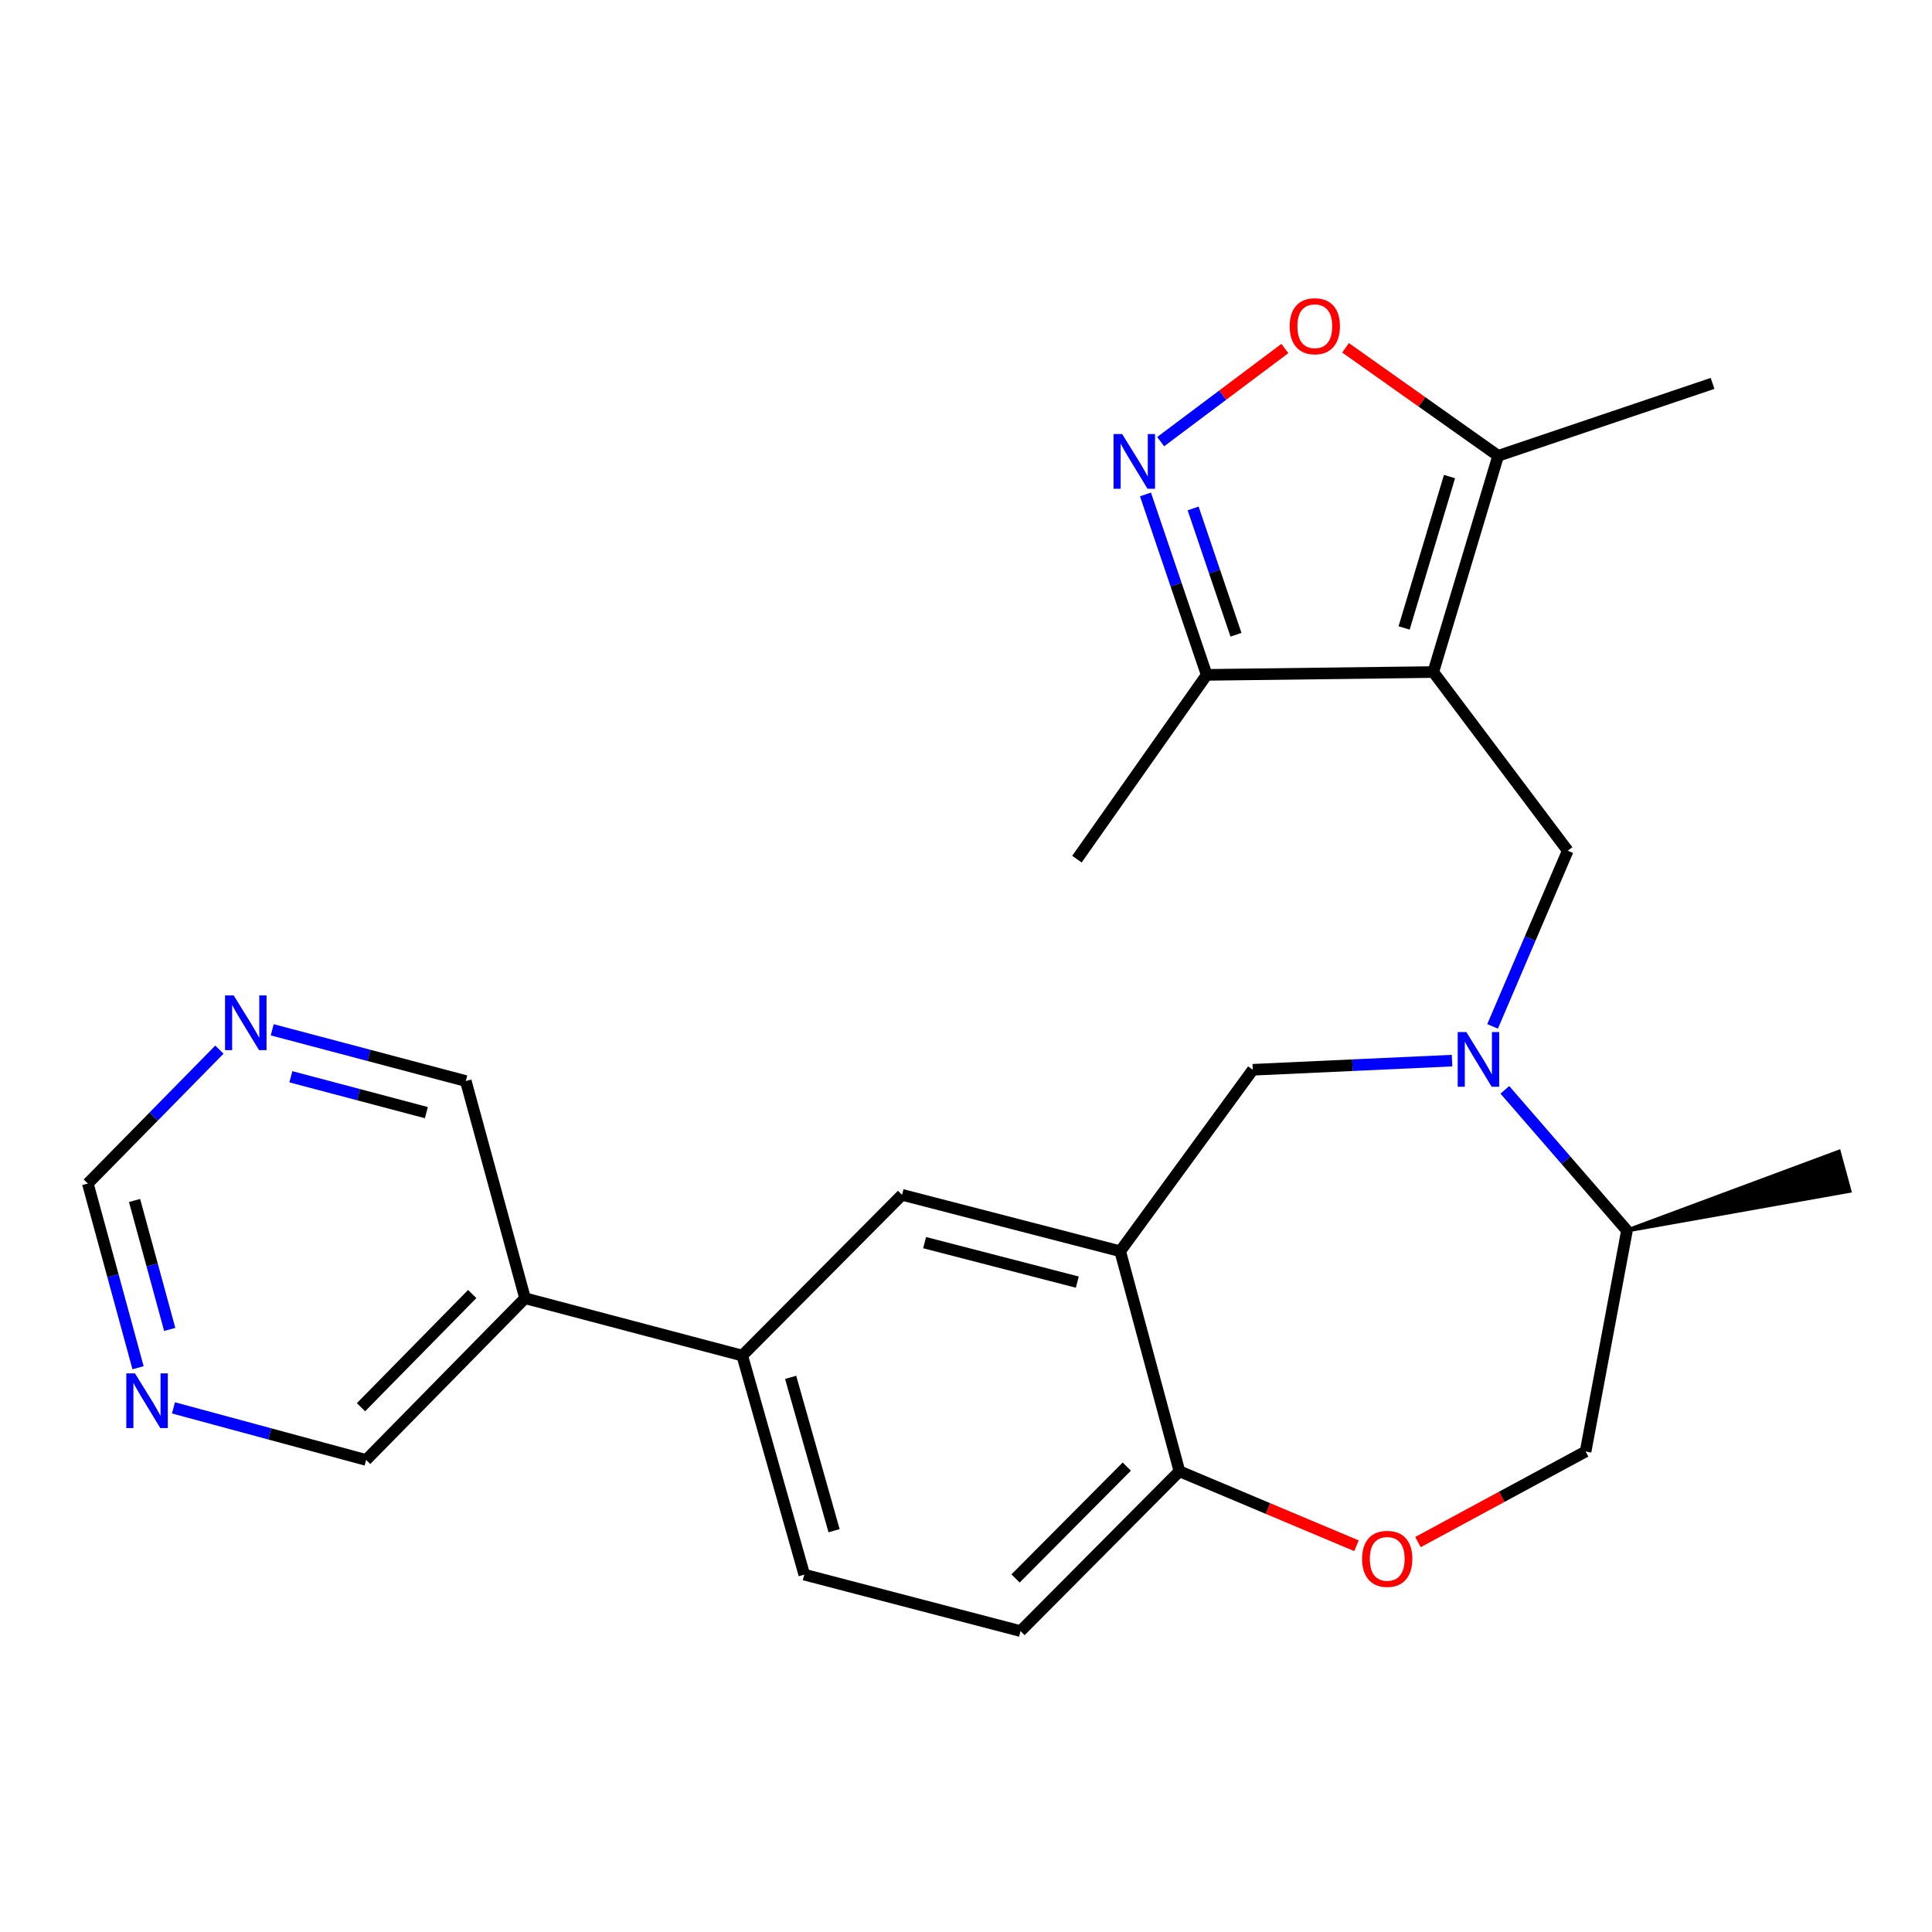 <?xml version='1.0' encoding='iso-8859-1'?>
<svg version='1.1' baseProfile='full'
              xmlns='http://www.w3.org/2000/svg'
                      xmlns:rdkit='http://www.rdkit.org/xml'
                      xmlns:xlink='http://www.w3.org/1999/xlink'
                  xml:space='preserve'
width='1000px' height='1000px' viewBox='0 0 1000 1000'>
<!-- END OF HEADER -->
<rect style='opacity:1.0;fill:#FFFFFF;stroke:none' width='1000' height='1000' x='0' y='0'> </rect>
<path class='bond-2' d='M 741.872,347.851 L 811.462,440.319' style='fill:none;fill-rule:evenodd;stroke:#000000;stroke-width:6px;stroke-linecap:butt;stroke-linejoin:miter;stroke-opacity:1' />
<path class='bond-4' d='M 741.872,347.851 L 775.44,235.929' style='fill:none;fill-rule:evenodd;stroke:#000000;stroke-width:6px;stroke-linecap:butt;stroke-linejoin:miter;stroke-opacity:1' />
<path class='bond-4' d='M 726.762,325.021 L 750.26,246.676' style='fill:none;fill-rule:evenodd;stroke:#000000;stroke-width:6px;stroke-linecap:butt;stroke-linejoin:miter;stroke-opacity:1' />
<path class='bond-6' d='M 741.872,347.851 L 624.576,349.312' style='fill:none;fill-rule:evenodd;stroke:#000000;stroke-width:6px;stroke-linecap:butt;stroke-linejoin:miter;stroke-opacity:1' />
<path class='bond-0' d='M 772.556,531.252 L 792.009,485.785' style='fill:none;fill-rule:evenodd;stroke:#0000FF;stroke-width:6px;stroke-linecap:butt;stroke-linejoin:miter;stroke-opacity:1' />
<path class='bond-0' d='M 792.009,485.785 L 811.462,440.319' style='fill:none;fill-rule:evenodd;stroke:#000000;stroke-width:6px;stroke-linecap:butt;stroke-linejoin:miter;stroke-opacity:1' />
<path class='bond-7' d='M 751.577,548.977 L 700.006,551.345' style='fill:none;fill-rule:evenodd;stroke:#0000FF;stroke-width:6px;stroke-linecap:butt;stroke-linejoin:miter;stroke-opacity:1' />
<path class='bond-7' d='M 700.006,551.345 L 648.434,553.713' style='fill:none;fill-rule:evenodd;stroke:#000000;stroke-width:6px;stroke-linecap:butt;stroke-linejoin:miter;stroke-opacity:1' />
<path class='bond-12' d='M 778.912,564.102 L 810.511,600.508' style='fill:none;fill-rule:evenodd;stroke:#0000FF;stroke-width:6px;stroke-linecap:butt;stroke-linejoin:miter;stroke-opacity:1' />
<path class='bond-12' d='M 810.511,600.508 L 842.11,636.915' style='fill:none;fill-rule:evenodd;stroke:#000000;stroke-width:6px;stroke-linecap:butt;stroke-linejoin:miter;stroke-opacity:1' />
<path class='bond-1' d='M 592.897,255.915 L 608.736,302.613' style='fill:none;fill-rule:evenodd;stroke:#0000FF;stroke-width:6px;stroke-linecap:butt;stroke-linejoin:miter;stroke-opacity:1' />
<path class='bond-1' d='M 608.736,302.613 L 624.576,349.312' style='fill:none;fill-rule:evenodd;stroke:#000000;stroke-width:6px;stroke-linecap:butt;stroke-linejoin:miter;stroke-opacity:1' />
<path class='bond-1' d='M 617.565,263.169 L 628.653,295.858' style='fill:none;fill-rule:evenodd;stroke:#0000FF;stroke-width:6px;stroke-linecap:butt;stroke-linejoin:miter;stroke-opacity:1' />
<path class='bond-1' d='M 628.653,295.858 L 639.741,328.547' style='fill:none;fill-rule:evenodd;stroke:#000000;stroke-width:6px;stroke-linecap:butt;stroke-linejoin:miter;stroke-opacity:1' />
<path class='bond-25' d='M 600.765,228.595 L 632.907,204.491' style='fill:none;fill-rule:evenodd;stroke:#0000FF;stroke-width:6px;stroke-linecap:butt;stroke-linejoin:miter;stroke-opacity:1' />
<path class='bond-25' d='M 632.907,204.491 L 665.049,180.388' style='fill:none;fill-rule:evenodd;stroke:#FF0000;stroke-width:6px;stroke-linecap:butt;stroke-linejoin:miter;stroke-opacity:1' />
<path class='bond-3' d='M 579.814,647.641 L 648.434,553.713' style='fill:none;fill-rule:evenodd;stroke:#000000;stroke-width:6px;stroke-linecap:butt;stroke-linejoin:miter;stroke-opacity:1' />
<path class='bond-9' d='M 579.814,647.641 L 466.899,618.443' style='fill:none;fill-rule:evenodd;stroke:#000000;stroke-width:6px;stroke-linecap:butt;stroke-linejoin:miter;stroke-opacity:1' />
<path class='bond-9' d='M 557.611,663.623 L 478.571,643.184' style='fill:none;fill-rule:evenodd;stroke:#000000;stroke-width:6px;stroke-linecap:butt;stroke-linejoin:miter;stroke-opacity:1' />
<path class='bond-10' d='M 579.814,647.641 L 610.473,761.526' style='fill:none;fill-rule:evenodd;stroke:#000000;stroke-width:6px;stroke-linecap:butt;stroke-linejoin:miter;stroke-opacity:1' />
<path class='bond-5' d='M 775.44,235.929 L 735.945,207.978' style='fill:none;fill-rule:evenodd;stroke:#000000;stroke-width:6px;stroke-linecap:butt;stroke-linejoin:miter;stroke-opacity:1' />
<path class='bond-5' d='M 735.945,207.978 L 696.449,180.026' style='fill:none;fill-rule:evenodd;stroke:#FF0000;stroke-width:6px;stroke-linecap:butt;stroke-linejoin:miter;stroke-opacity:1' />
<path class='bond-22' d='M 775.44,235.929 L 886.416,198.447' style='fill:none;fill-rule:evenodd;stroke:#000000;stroke-width:6px;stroke-linecap:butt;stroke-linejoin:miter;stroke-opacity:1' />
<path class='bond-23' d='M 624.576,349.312 L 557.416,444.7' style='fill:none;fill-rule:evenodd;stroke:#000000;stroke-width:6px;stroke-linecap:butt;stroke-linejoin:miter;stroke-opacity:1' />
<path class='bond-8' d='M 733.943,798.176 L 777.324,774.733' style='fill:none;fill-rule:evenodd;stroke:#FF0000;stroke-width:6px;stroke-linecap:butt;stroke-linejoin:miter;stroke-opacity:1' />
<path class='bond-8' d='M 777.324,774.733 L 820.704,751.29' style='fill:none;fill-rule:evenodd;stroke:#000000;stroke-width:6px;stroke-linecap:butt;stroke-linejoin:miter;stroke-opacity:1' />
<path class='bond-26' d='M 702.108,800.081 L 656.29,780.803' style='fill:none;fill-rule:evenodd;stroke:#FF0000;stroke-width:6px;stroke-linecap:butt;stroke-linejoin:miter;stroke-opacity:1' />
<path class='bond-26' d='M 656.29,780.803 L 610.473,761.526' style='fill:none;fill-rule:evenodd;stroke:#000000;stroke-width:6px;stroke-linecap:butt;stroke-linejoin:miter;stroke-opacity:1' />
<path class='bond-11' d='M 466.899,618.443 L 384.187,701.645' style='fill:none;fill-rule:evenodd;stroke:#000000;stroke-width:6px;stroke-linecap:butt;stroke-linejoin:miter;stroke-opacity:1' />
<path class='bond-18' d='M 610.473,761.526 L 528.229,844.249' style='fill:none;fill-rule:evenodd;stroke:#000000;stroke-width:6px;stroke-linecap:butt;stroke-linejoin:miter;stroke-opacity:1' />
<path class='bond-18' d='M 583.222,759.106 L 525.651,817.012' style='fill:none;fill-rule:evenodd;stroke:#000000;stroke-width:6px;stroke-linecap:butt;stroke-linejoin:miter;stroke-opacity:1' />
<path class='bond-13' d='M 384.187,701.645 L 271.763,671.967' style='fill:none;fill-rule:evenodd;stroke:#000000;stroke-width:6px;stroke-linecap:butt;stroke-linejoin:miter;stroke-opacity:1' />
<path class='bond-27' d='M 384.187,701.645 L 416.295,815.027' style='fill:none;fill-rule:evenodd;stroke:#000000;stroke-width:6px;stroke-linecap:butt;stroke-linejoin:miter;stroke-opacity:1' />
<path class='bond-27' d='M 409.239,712.922 L 431.715,792.289' style='fill:none;fill-rule:evenodd;stroke:#000000;stroke-width:6px;stroke-linecap:butt;stroke-linejoin:miter;stroke-opacity:1' />
<path class='bond-16' d='M 842.11,636.915 L 820.704,751.29' style='fill:none;fill-rule:evenodd;stroke:#000000;stroke-width:6px;stroke-linecap:butt;stroke-linejoin:miter;stroke-opacity:1' />
<path class='bond-24' d='M 842.11,636.915 L 957.311,616.413 L 951.78,596.122 Z' style='fill:#000000;fill-rule:evenodd;fill-opacity:1;stroke:#000000;stroke-width:2px;stroke-linecap:butt;stroke-linejoin:miter;stroke-opacity:1;' />
<path class='bond-20' d='M 271.763,671.967 L 241.093,559.543' style='fill:none;fill-rule:evenodd;stroke:#000000;stroke-width:6px;stroke-linecap:butt;stroke-linejoin:miter;stroke-opacity:1' />
<path class='bond-21' d='M 271.763,671.967 L 189.507,755.672' style='fill:none;fill-rule:evenodd;stroke:#000000;stroke-width:6px;stroke-linecap:butt;stroke-linejoin:miter;stroke-opacity:1' />
<path class='bond-21' d='M 244.424,669.782 L 186.845,728.375' style='fill:none;fill-rule:evenodd;stroke:#000000;stroke-width:6px;stroke-linecap:butt;stroke-linejoin:miter;stroke-opacity:1' />
<path class='bond-14' d='M 140.905,533.021 L 190.999,546.282' style='fill:none;fill-rule:evenodd;stroke:#0000FF;stroke-width:6px;stroke-linecap:butt;stroke-linejoin:miter;stroke-opacity:1' />
<path class='bond-14' d='M 190.999,546.282 L 241.093,559.543' style='fill:none;fill-rule:evenodd;stroke:#000000;stroke-width:6px;stroke-linecap:butt;stroke-linejoin:miter;stroke-opacity:1' />
<path class='bond-14' d='M 150.551,557.33 L 185.617,566.613' style='fill:none;fill-rule:evenodd;stroke:#0000FF;stroke-width:6px;stroke-linecap:butt;stroke-linejoin:miter;stroke-opacity:1' />
<path class='bond-14' d='M 185.617,566.613 L 220.682,575.896' style='fill:none;fill-rule:evenodd;stroke:#000000;stroke-width:6px;stroke-linecap:butt;stroke-linejoin:miter;stroke-opacity:1' />
<path class='bond-28' d='M 113.563,543.295 L 79.509,577.948' style='fill:none;fill-rule:evenodd;stroke:#0000FF;stroke-width:6px;stroke-linecap:butt;stroke-linejoin:miter;stroke-opacity:1' />
<path class='bond-28' d='M 79.509,577.948 L 45.455,612.6' style='fill:none;fill-rule:evenodd;stroke:#000000;stroke-width:6px;stroke-linecap:butt;stroke-linejoin:miter;stroke-opacity:1' />
<path class='bond-15' d='M 89.79,728.711 L 139.649,742.191' style='fill:none;fill-rule:evenodd;stroke:#0000FF;stroke-width:6px;stroke-linecap:butt;stroke-linejoin:miter;stroke-opacity:1' />
<path class='bond-15' d='M 139.649,742.191 L 189.507,755.672' style='fill:none;fill-rule:evenodd;stroke:#000000;stroke-width:6px;stroke-linecap:butt;stroke-linejoin:miter;stroke-opacity:1' />
<path class='bond-19' d='M 71.457,707.94 L 58.456,660.27' style='fill:none;fill-rule:evenodd;stroke:#0000FF;stroke-width:6px;stroke-linecap:butt;stroke-linejoin:miter;stroke-opacity:1' />
<path class='bond-19' d='M 58.456,660.27 L 45.455,612.6' style='fill:none;fill-rule:evenodd;stroke:#000000;stroke-width:6px;stroke-linecap:butt;stroke-linejoin:miter;stroke-opacity:1' />
<path class='bond-19' d='M 87.847,688.105 L 78.746,654.736' style='fill:none;fill-rule:evenodd;stroke:#0000FF;stroke-width:6px;stroke-linecap:butt;stroke-linejoin:miter;stroke-opacity:1' />
<path class='bond-19' d='M 78.746,654.736 L 69.645,621.368' style='fill:none;fill-rule:evenodd;stroke:#000000;stroke-width:6px;stroke-linecap:butt;stroke-linejoin:miter;stroke-opacity:1' />
<path class='bond-17' d='M 416.295,815.027 L 528.229,844.249' style='fill:none;fill-rule:evenodd;stroke:#000000;stroke-width:6px;stroke-linecap:butt;stroke-linejoin:miter;stroke-opacity:1' />
<path  class='atom-1' d='M 758.98 534.19
L 768.26 549.19
Q 769.18 550.67, 770.66 553.35
Q 772.14 556.03, 772.22 556.19
L 772.22 534.19
L 775.98 534.19
L 775.98 562.51
L 772.1 562.51
L 762.14 546.11
Q 760.98 544.19, 759.74 541.99
Q 758.54 539.79, 758.18 539.11
L 758.18 562.51
L 754.5 562.51
L 754.5 534.19
L 758.98 534.19
' fill='#0000FF'/>
<path  class='atom-2' d='M 580.845 224.679
L 590.125 239.679
Q 591.045 241.159, 592.525 243.839
Q 594.005 246.519, 594.085 246.679
L 594.085 224.679
L 597.845 224.679
L 597.845 252.999
L 593.965 252.999
L 584.005 236.599
Q 582.845 234.679, 581.605 232.479
Q 580.405 230.279, 580.045 229.599
L 580.045 252.999
L 576.365 252.999
L 576.365 224.679
L 580.845 224.679
' fill='#0000FF'/>
<path  class='atom-6' d='M 667.542 168.849
Q 667.542 162.049, 670.902 158.249
Q 674.262 154.449, 680.542 154.449
Q 686.822 154.449, 690.182 158.249
Q 693.542 162.049, 693.542 168.849
Q 693.542 175.729, 690.142 179.649
Q 686.742 183.529, 680.542 183.529
Q 674.302 183.529, 670.902 179.649
Q 667.542 175.769, 667.542 168.849
M 680.542 180.329
Q 684.862 180.329, 687.182 177.449
Q 689.542 174.529, 689.542 168.849
Q 689.542 163.289, 687.182 160.489
Q 684.862 157.649, 680.542 157.649
Q 676.222 157.649, 673.862 160.449
Q 671.542 163.249, 671.542 168.849
Q 671.542 174.569, 673.862 177.449
Q 676.222 180.329, 680.542 180.329
' fill='#FF0000'/>
<path  class='atom-9' d='M 705.025 806.858
Q 705.025 800.058, 708.385 796.258
Q 711.745 792.458, 718.025 792.458
Q 724.305 792.458, 727.665 796.258
Q 731.025 800.058, 731.025 806.858
Q 731.025 813.738, 727.625 817.658
Q 724.225 821.538, 718.025 821.538
Q 711.785 821.538, 708.385 817.658
Q 705.025 813.778, 705.025 806.858
M 718.025 818.338
Q 722.345 818.338, 724.665 815.458
Q 727.025 812.538, 727.025 806.858
Q 727.025 801.298, 724.665 798.498
Q 722.345 795.658, 718.025 795.658
Q 713.705 795.658, 711.345 798.458
Q 709.025 801.258, 709.025 806.858
Q 709.025 812.578, 711.345 815.458
Q 713.705 818.338, 718.025 818.338
' fill='#FF0000'/>
<path  class='atom-15' d='M 120.96 515.238
L 130.24 530.238
Q 131.16 531.718, 132.64 534.398
Q 134.12 537.078, 134.2 537.238
L 134.2 515.238
L 137.96 515.238
L 137.96 543.558
L 134.08 543.558
L 124.12 527.158
Q 122.96 525.238, 121.72 523.038
Q 120.52 520.838, 120.16 520.158
L 120.16 543.558
L 116.48 543.558
L 116.48 515.238
L 120.96 515.238
' fill='#0000FF'/>
<path  class='atom-16' d='M 69.854 710.853
L 79.134 725.853
Q 80.054 727.333, 81.534 730.013
Q 83.014 732.693, 83.094 732.853
L 83.094 710.853
L 86.854 710.853
L 86.854 739.173
L 82.974 739.173
L 73.014 722.773
Q 71.854 720.853, 70.614 718.653
Q 69.414 716.453, 69.054 715.773
L 69.054 739.173
L 65.374 739.173
L 65.374 710.853
L 69.854 710.853
' fill='#0000FF'/>
</svg>
